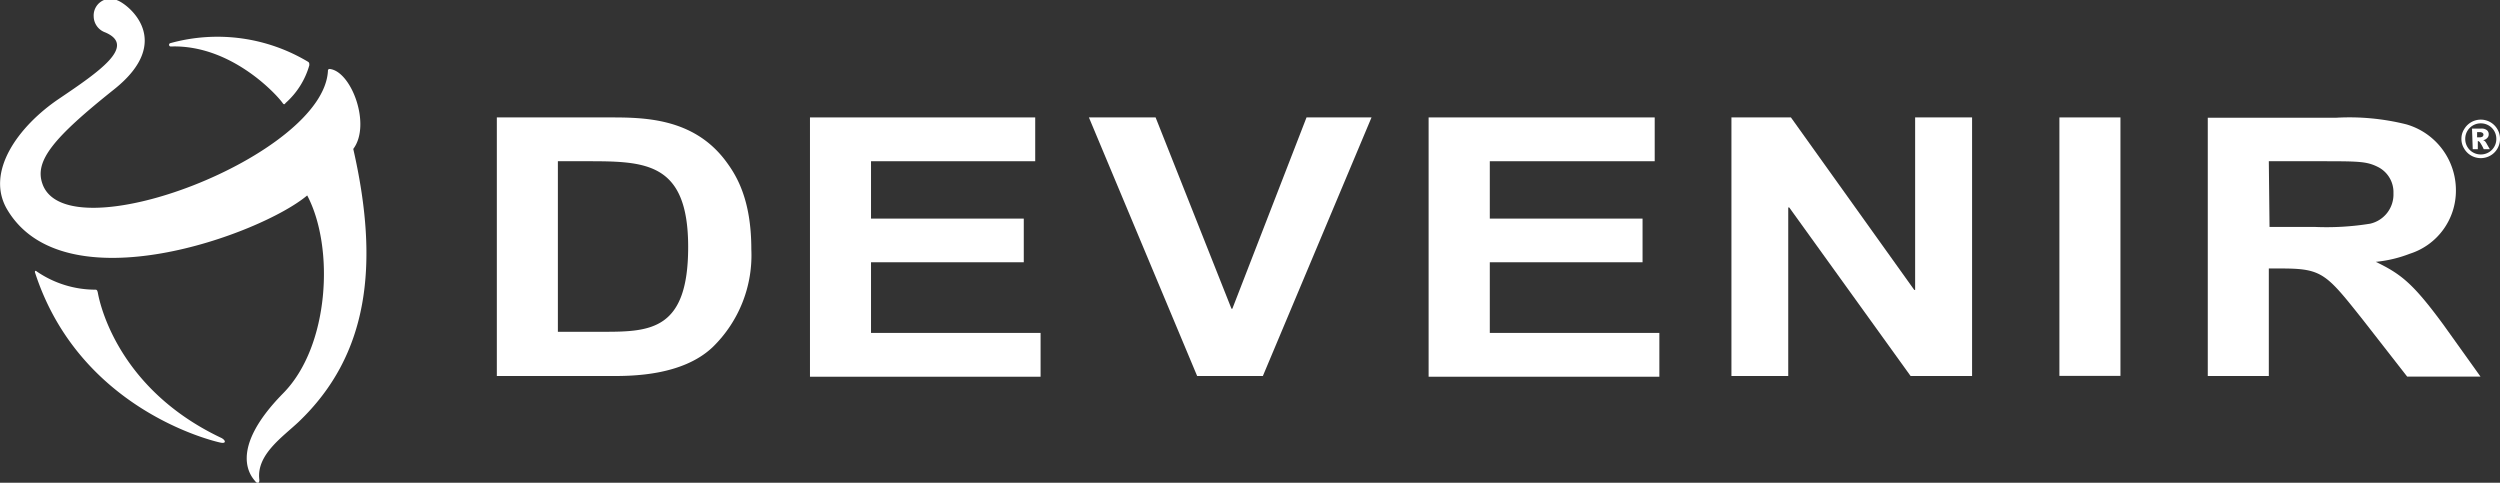 <svg xmlns="http://www.w3.org/2000/svg" viewBox="0 0 176.92 34.16"><rect x="0" y="0" width="176.92" height="34.16" fill="#333333" stroke="none"/><defs><style>.a{fill:#fff;}</style></defs><path class="a" d="M176.92,9.83a1.36,1.36,0,0,1-.18.68,1.33,1.33,0,0,1-.5.5,1.37,1.37,0,0,1-1.36,0,1.33,1.33,0,0,1-.5-.5,1.27,1.27,0,0,1-.19-.68,1.25,1.25,0,0,1,.19-.68,1.36,1.36,0,0,1,2.36,0A1.33,1.33,0,0,1,176.92,9.83Zm-.26,0a1.09,1.09,0,0,0-1.1-1.1,1.09,1.09,0,0,0-1.1,1.1,1.09,1.09,0,0,0,1.1,1.1,1.09,1.09,0,0,0,1.1-1.1Zm-1.72-.73h.65a.6.6,0,0,1,.4.11.35.35,0,0,1,.13.3.33.33,0,0,1-.1.25.48.48,0,0,1-.3.16.32.32,0,0,1,.13.07.73.73,0,0,1,.11.15s.08.14.24.42h-.43a2.91,2.91,0,0,0-.28-.5.23.23,0,0,0-.14-.08h0v.58h-.36Zm.36.62h.16a.4.4,0,0,0,.22-.05.19.19,0,0,0,.07-.14.16.16,0,0,0-.07-.13.36.36,0,0,0-.21-.05h-.17Z"/><path class="a" d="M25,10.54h0c1.29-1.71-.14-5.52-1.68-5.66h0c-.08,0-.11.08-.11.08C23,11,4.72,18,3,13c-.57-1.62.79-3.26,5.08-6.68s1-6,.24-6.29A1.18,1.18,0,0,0,6.63,1.16a1.22,1.22,0,0,0,.81,1.13C9.7,3.25,7,5.08,4.16,7S-1.07,12.16.51,14.83c4.07,6.86,18,1.73,21.23-1,1.94,3.67,1.58,10.68-1.7,14-4,4.07-2.21,5.93-2,6.2s.34.13.31-.11c-.2-1.76,1.66-3,2.8-4.08C26.05,25.15,26.89,18.82,25,10.54Z"/><path class="a" d="M12.1,3.29c4.32-.14,7.57,3.51,7.9,4,.1.14.15.09.21,0a5.62,5.62,0,0,0,1.68-2.67c0-.14,0-.2-.11-.26a12.48,12.48,0,0,0-9.71-1.31A.12.12,0,0,0,12.1,3.29Z"/><path class="a" d="M2.47,19.26c0-.12.06-.11.13-.05A7.34,7.34,0,0,0,6.77,20.5c.11,0,.13.13.15.2s1,6.62,8.72,10.28c.32.15.42.44-.05.34S5.61,29,2.47,19.26Z"/><path class="a" d="M160.56,11.41H164c2.92,0,3.46,0,4.27.4a2,2,0,0,1,1.11,1.87,2.12,2.12,0,0,1-1.65,2.15,19.32,19.32,0,0,1-3.91.23h-3.21Zm-4.32,15.2h4.32V19h.87c2.91,0,3.18.35,5.8,3.65l3.12,4h5.19L172.93,23c-2.16-2.94-3-3.6-4.8-4.47v0a9.05,9.05,0,0,0,2.4-.57,4.68,4.68,0,0,0,3.27-4.49,4.85,4.85,0,0,0-3.51-4.67,16.63,16.63,0,0,0-4.93-.47h-9.12Z"/><rect class="a" x="145.74" y="8.31" width="4.32" height="18.29"/><polygon class="a" points="122.53 8.31 126.74 8.31 135.47 20.52 135.53 20.52 135.53 8.31 139.56 8.31 139.56 26.61 135.21 26.61 126.62 14.68 126.55 14.68 126.55 26.61 122.53 26.61 122.53 8.31"/><path class="a" d="M57.32,8.31H73.26v3.1H61.64v4.06H72.45v3.09H61.64v5h12v3.1H57.32Z"/><polygon class="a" points="77.06 8.31 81.78 8.31 87.15 21.85 87.21 21.85 92.46 8.31 97.06 8.31 89.37 26.61 84.72 26.61 77.06 8.31"/><path class="a" d="M101.1,8.31h16v3.1H105.43v4.06h10.81v3.09H105.43v5h12v3.1H101.1Z"/><path class="a" d="M41.43,11.41c4.2,0,7.27,0,7.27,6.07,0,5.88-2.65,6-6,6H39.48V11.41Zm-6.27-3.1v18.3h8.13c1.39,0,5,0,7.15-2.05a9.07,9.07,0,0,0,2.73-6.92c0-3.58-1.08-5.26-1.8-6.23-2.31-3.1-5.86-3.1-8.29-3.1Z"/></svg>